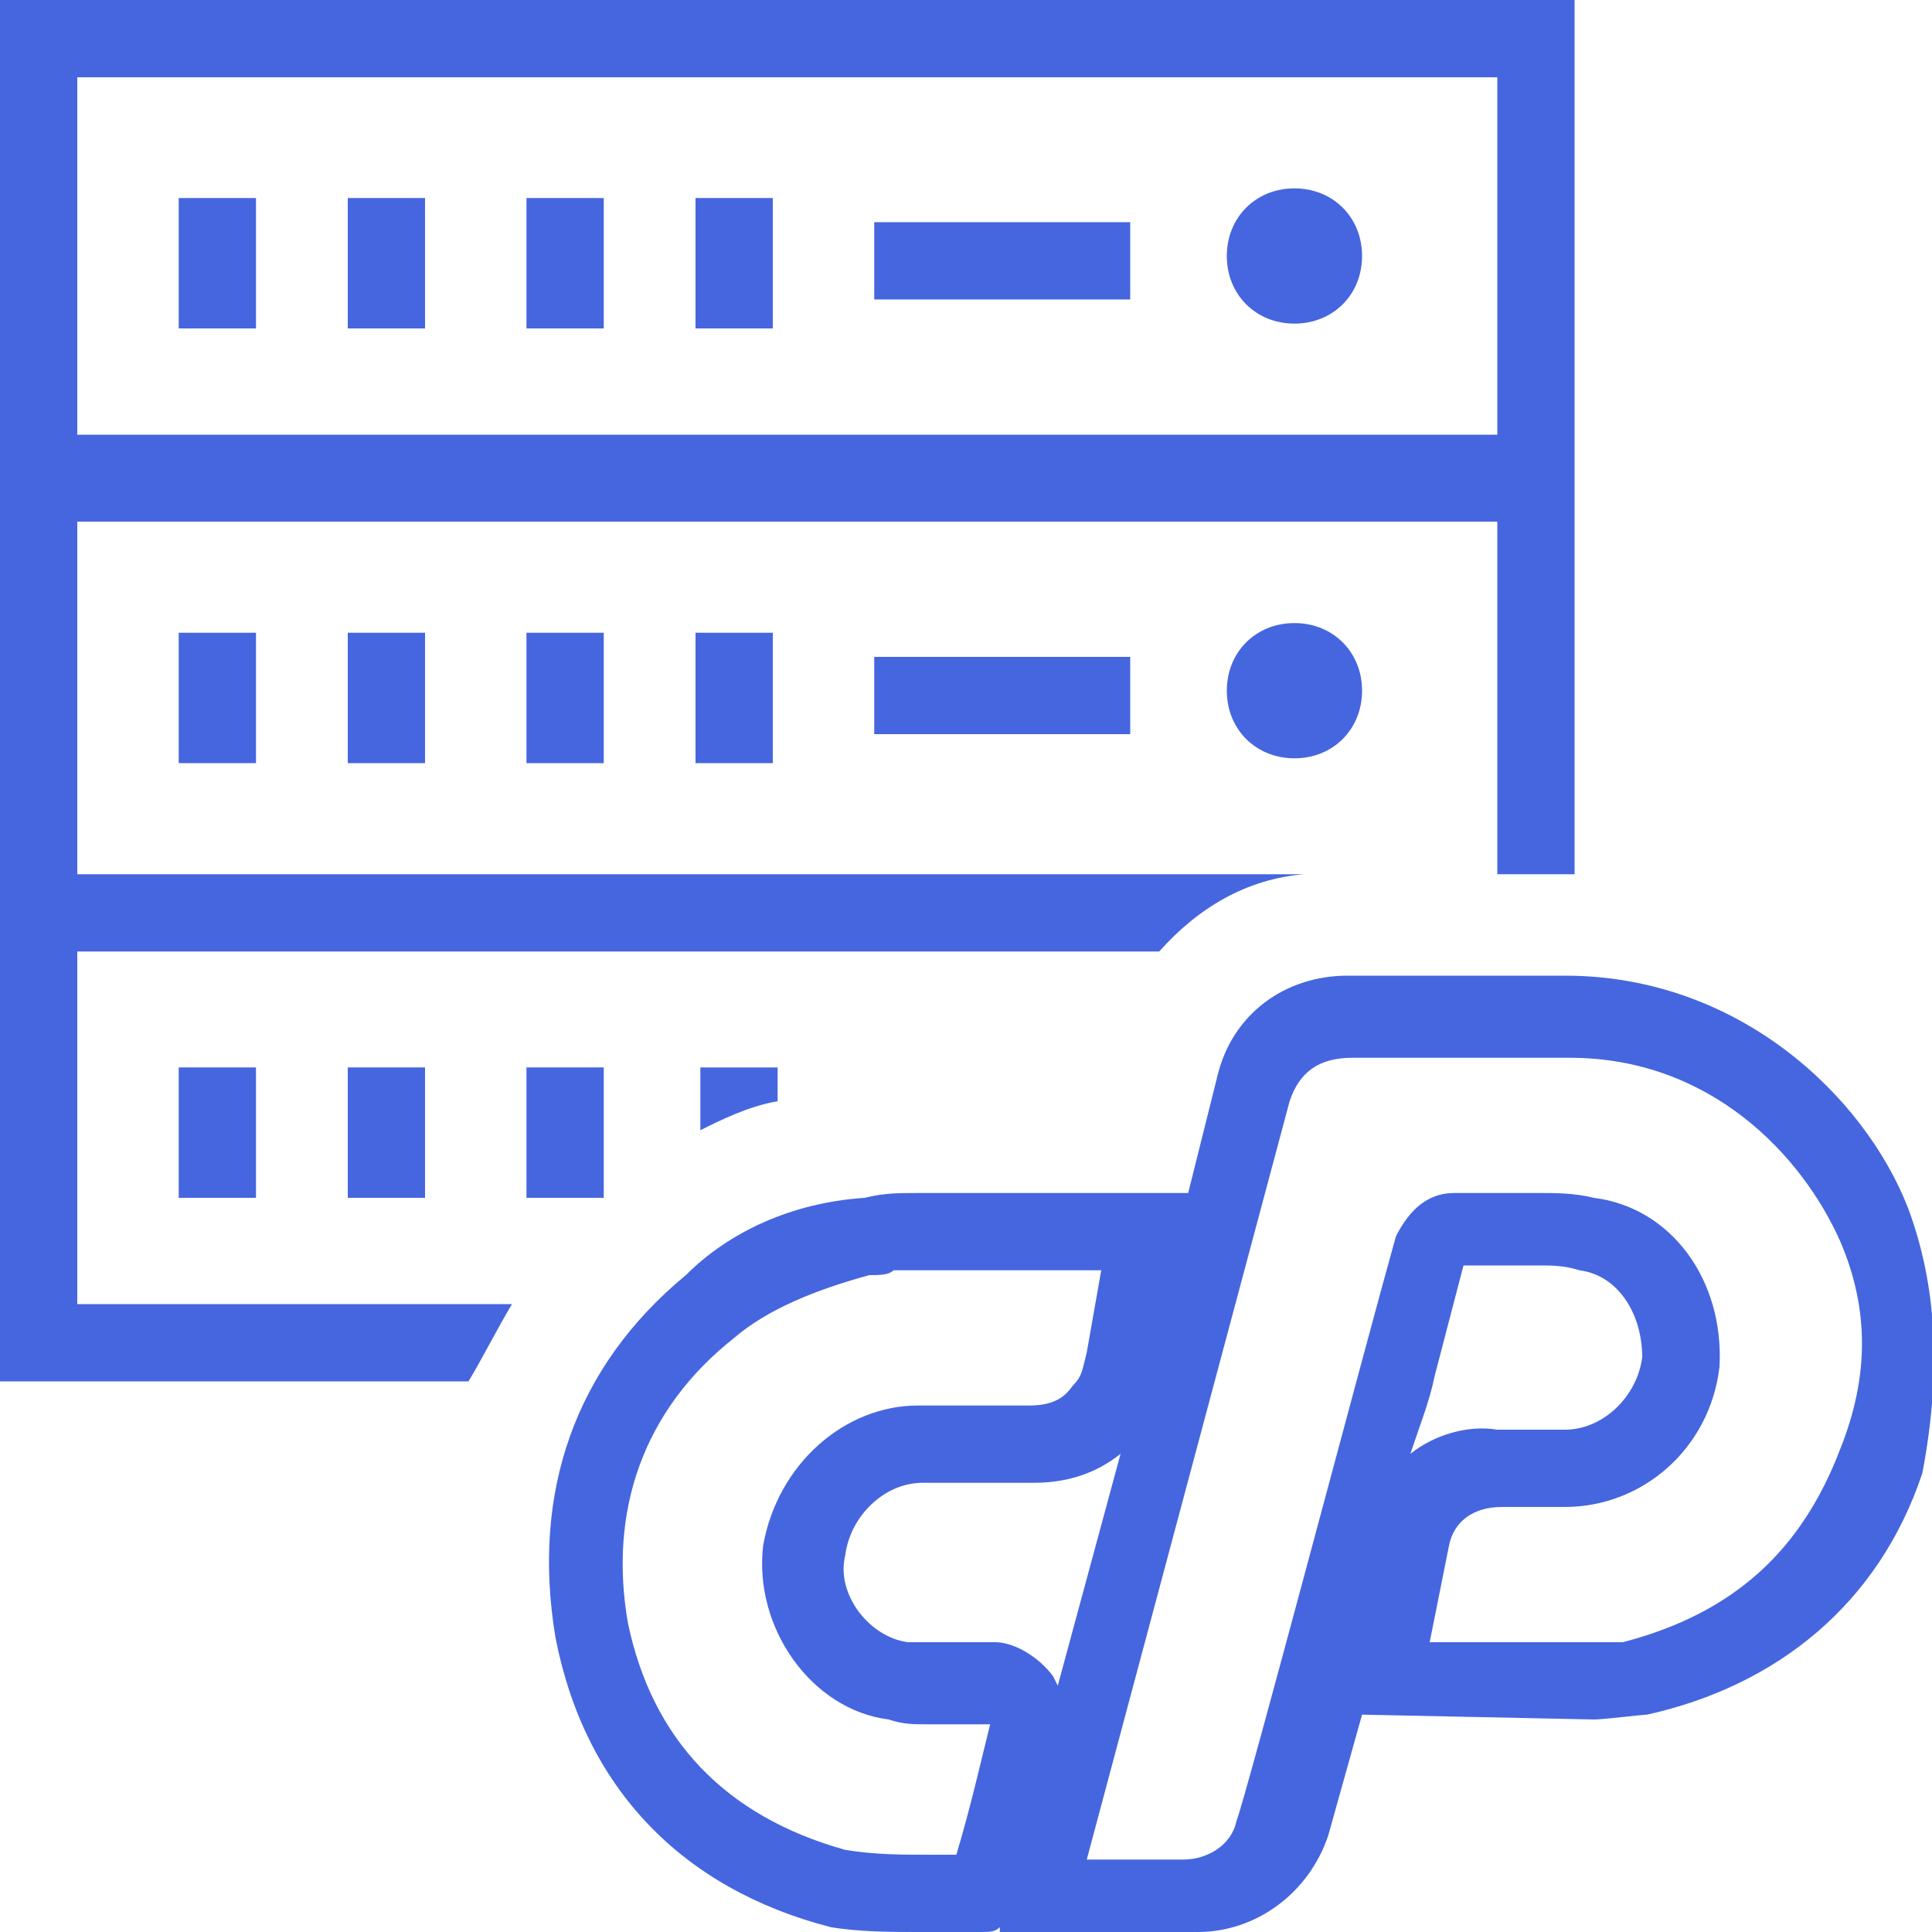 <?xml version="1.0" encoding="utf-8"?>
<!-- Generator: Adobe Illustrator 25.2.0, SVG Export Plug-In . SVG Version: 6.00 Build 0)  -->
<svg version="1.1" id="Layer_1" xmlns="http://www.w3.org/2000/svg" xmlns:xlink="http://www.w3.org/1999/xlink" x="0px" y="0px"
	 viewBox="0 0 40 40" style="enable-background:new 0 0 40 40;" xml:space="preserve">
<style type="text/css">
	.st0{fill:#4666DF;}
</style>
<g>
	<path class="st0" d="M10.6,27H1.6v-7.3H24c0.8-0.9,1.8-1.5,3-1.6H1.6v-7.3H31v7.3h1.3c0.1,0,0.2,0,0.3,0V0H0v28.6h9.7
		C10,28.1,10.3,27.5,10.6,27z M1.6,1.6H31V9H1.6V1.6z"/>
	<rect x="3.7" y="4.1" class="st0" width="1.6" height="2.7"/>
	<rect x="7.2" y="4.1" class="st0" width="1.6" height="2.7"/>
	<rect x="10.9" y="4.1" class="st0" width="1.6" height="2.7"/>
	<rect x="14.4" y="4.1" class="st0" width="1.6" height="2.7"/>
	<rect x="18.1" y="4.6" class="st0" width="5.3" height="1.6"/>
	<path class="st0" d="M26.8,3.9c-0.8,0-1.4,0.6-1.4,1.4s0.6,1.4,1.4,1.4c0.8,0,1.4-0.6,1.4-1.4S27.6,3.9,26.8,3.9z"/>
	<rect x="3.7" y="13.1" class="st0" width="1.6" height="2.7"/>
	<rect x="7.2" y="13.1" class="st0" width="1.6" height="2.7"/>
	<rect x="10.9" y="13.1" class="st0" width="1.6" height="2.7"/>
	<rect x="14.4" y="13.1" class="st0" width="1.6" height="2.7"/>
	<rect x="18.1" y="13.6" class="st0" width="5.3" height="1.6"/>
	<path class="st0" d="M26.8,12.9c-0.8,0-1.4,0.6-1.4,1.4s0.6,1.4,1.4,1.4c0.8,0,1.4-0.6,1.4-1.4S27.6,12.9,26.8,12.9z"/>
	<rect x="3.7" y="22.1" class="st0" width="1.6" height="2.7"/>
	<rect x="7.2" y="22.1" class="st0" width="1.6" height="2.7"/>
	<rect x="10.9" y="22.1" class="st0" width="1.6" height="2.7"/>
	<path class="st0" d="M16.1,22.8v-0.7h-1.6v1.3C14.9,23.2,15.5,22.9,16.1,22.8z"/>
</g>
<path class="st0" d="M39.5,25L39.5,25c-0.9-2.3-3.5-4.8-7.1-4.8h-4.5c-1.3,0-2.4,0.8-2.7,2.1l-0.6,2.4H19c-0.4,0-0.7,0-1.1,0.1
	c-1.5,0.1-2.8,0.7-3.7,1.6c-2.3,1.9-3.2,4.5-2.7,7.5c0.6,3.1,2.6,5.2,5.7,6C17.8,40,18.5,40,19,40h1.3c0.2,0,0.3,0,0.4-0.1V40h4.1
	c1.2,0,2.3-0.8,2.7-2l0.7-2.5l4.8,0.1c0.2,0,1-0.1,1.1-0.1c2.7-0.6,4.8-2.3,5.7-5C40.2,28.4,40.1,26.6,39.5,25z M22.5,28
	c-0.1,0.4-0.1,0.5-0.3,0.7c-0.2,0.3-0.5,0.4-0.9,0.4H19c-1.5,0-2.9,1.2-3.2,2.9c-0.2,1.7,1,3.4,2.6,3.6c0.3,0.1,0.5,0.1,0.8,0.1h1.3
	c-0.2,0.8-0.4,1.7-0.7,2.7h-0.6c-0.5,0-1.1,0-1.7-0.1c-2.5-0.7-4-2.3-4.5-4.7c-0.4-2.3,0.3-4.4,2.2-5.9c0.7-0.6,1.7-1,2.8-1.3
	c0.2,0,0.4,0,0.5-0.1c0.1,0,0.2,0,0.2,0c0,0,0.1,0,0.1,0h4L22.5,28z M19.1,34L19.1,34C19,34,18.9,34,18.8,34l0,0
	c-0.8-0.1-1.5-1-1.3-1.8c0.1-0.8,0.8-1.5,1.6-1.5h2.3c0.7,0,1.3-0.2,1.8-0.6l-1.3,4.8l-0.1-0.2c-0.3-0.4-0.8-0.7-1.2-0.7H19.1z
	 M29.7,28.5l0.6-2.3h1.6c0.2,0,0.5,0,0.8,0.1c0.8,0.1,1.3,0.9,1.3,1.8c-0.1,0.8-0.8,1.5-1.6,1.5H31c-0.6-0.1-1.3,0.1-1.8,0.5
	C29.4,29.5,29.6,29,29.7,28.5z M30,32c0.1-0.5,0.5-0.8,1.1-0.8h1.3c1.6,0,3-1.2,3.2-2.9c0.1-1.8-1-3.3-2.6-3.5
	c-0.4-0.1-0.8-0.1-1.1-0.1h-1.8c-0.5,0-0.9,0.3-1.2,0.9c-0.7,2.5-3.1,11.6-3.3,12.1c-0.1,0.5-0.6,0.8-1.1,0.8h-2l4.2-15.7
	c0.2-0.6,0.6-0.9,1.3-0.9h4.5c2.9,0,4.8,2,5.6,3.8c0.6,1.4,0.6,2.8,0,4.3c-0.8,2.1-2.2,3.4-4.5,4C33.4,34,33.1,34,32.9,34h-3.3
	L30,32z"/>
</svg>
